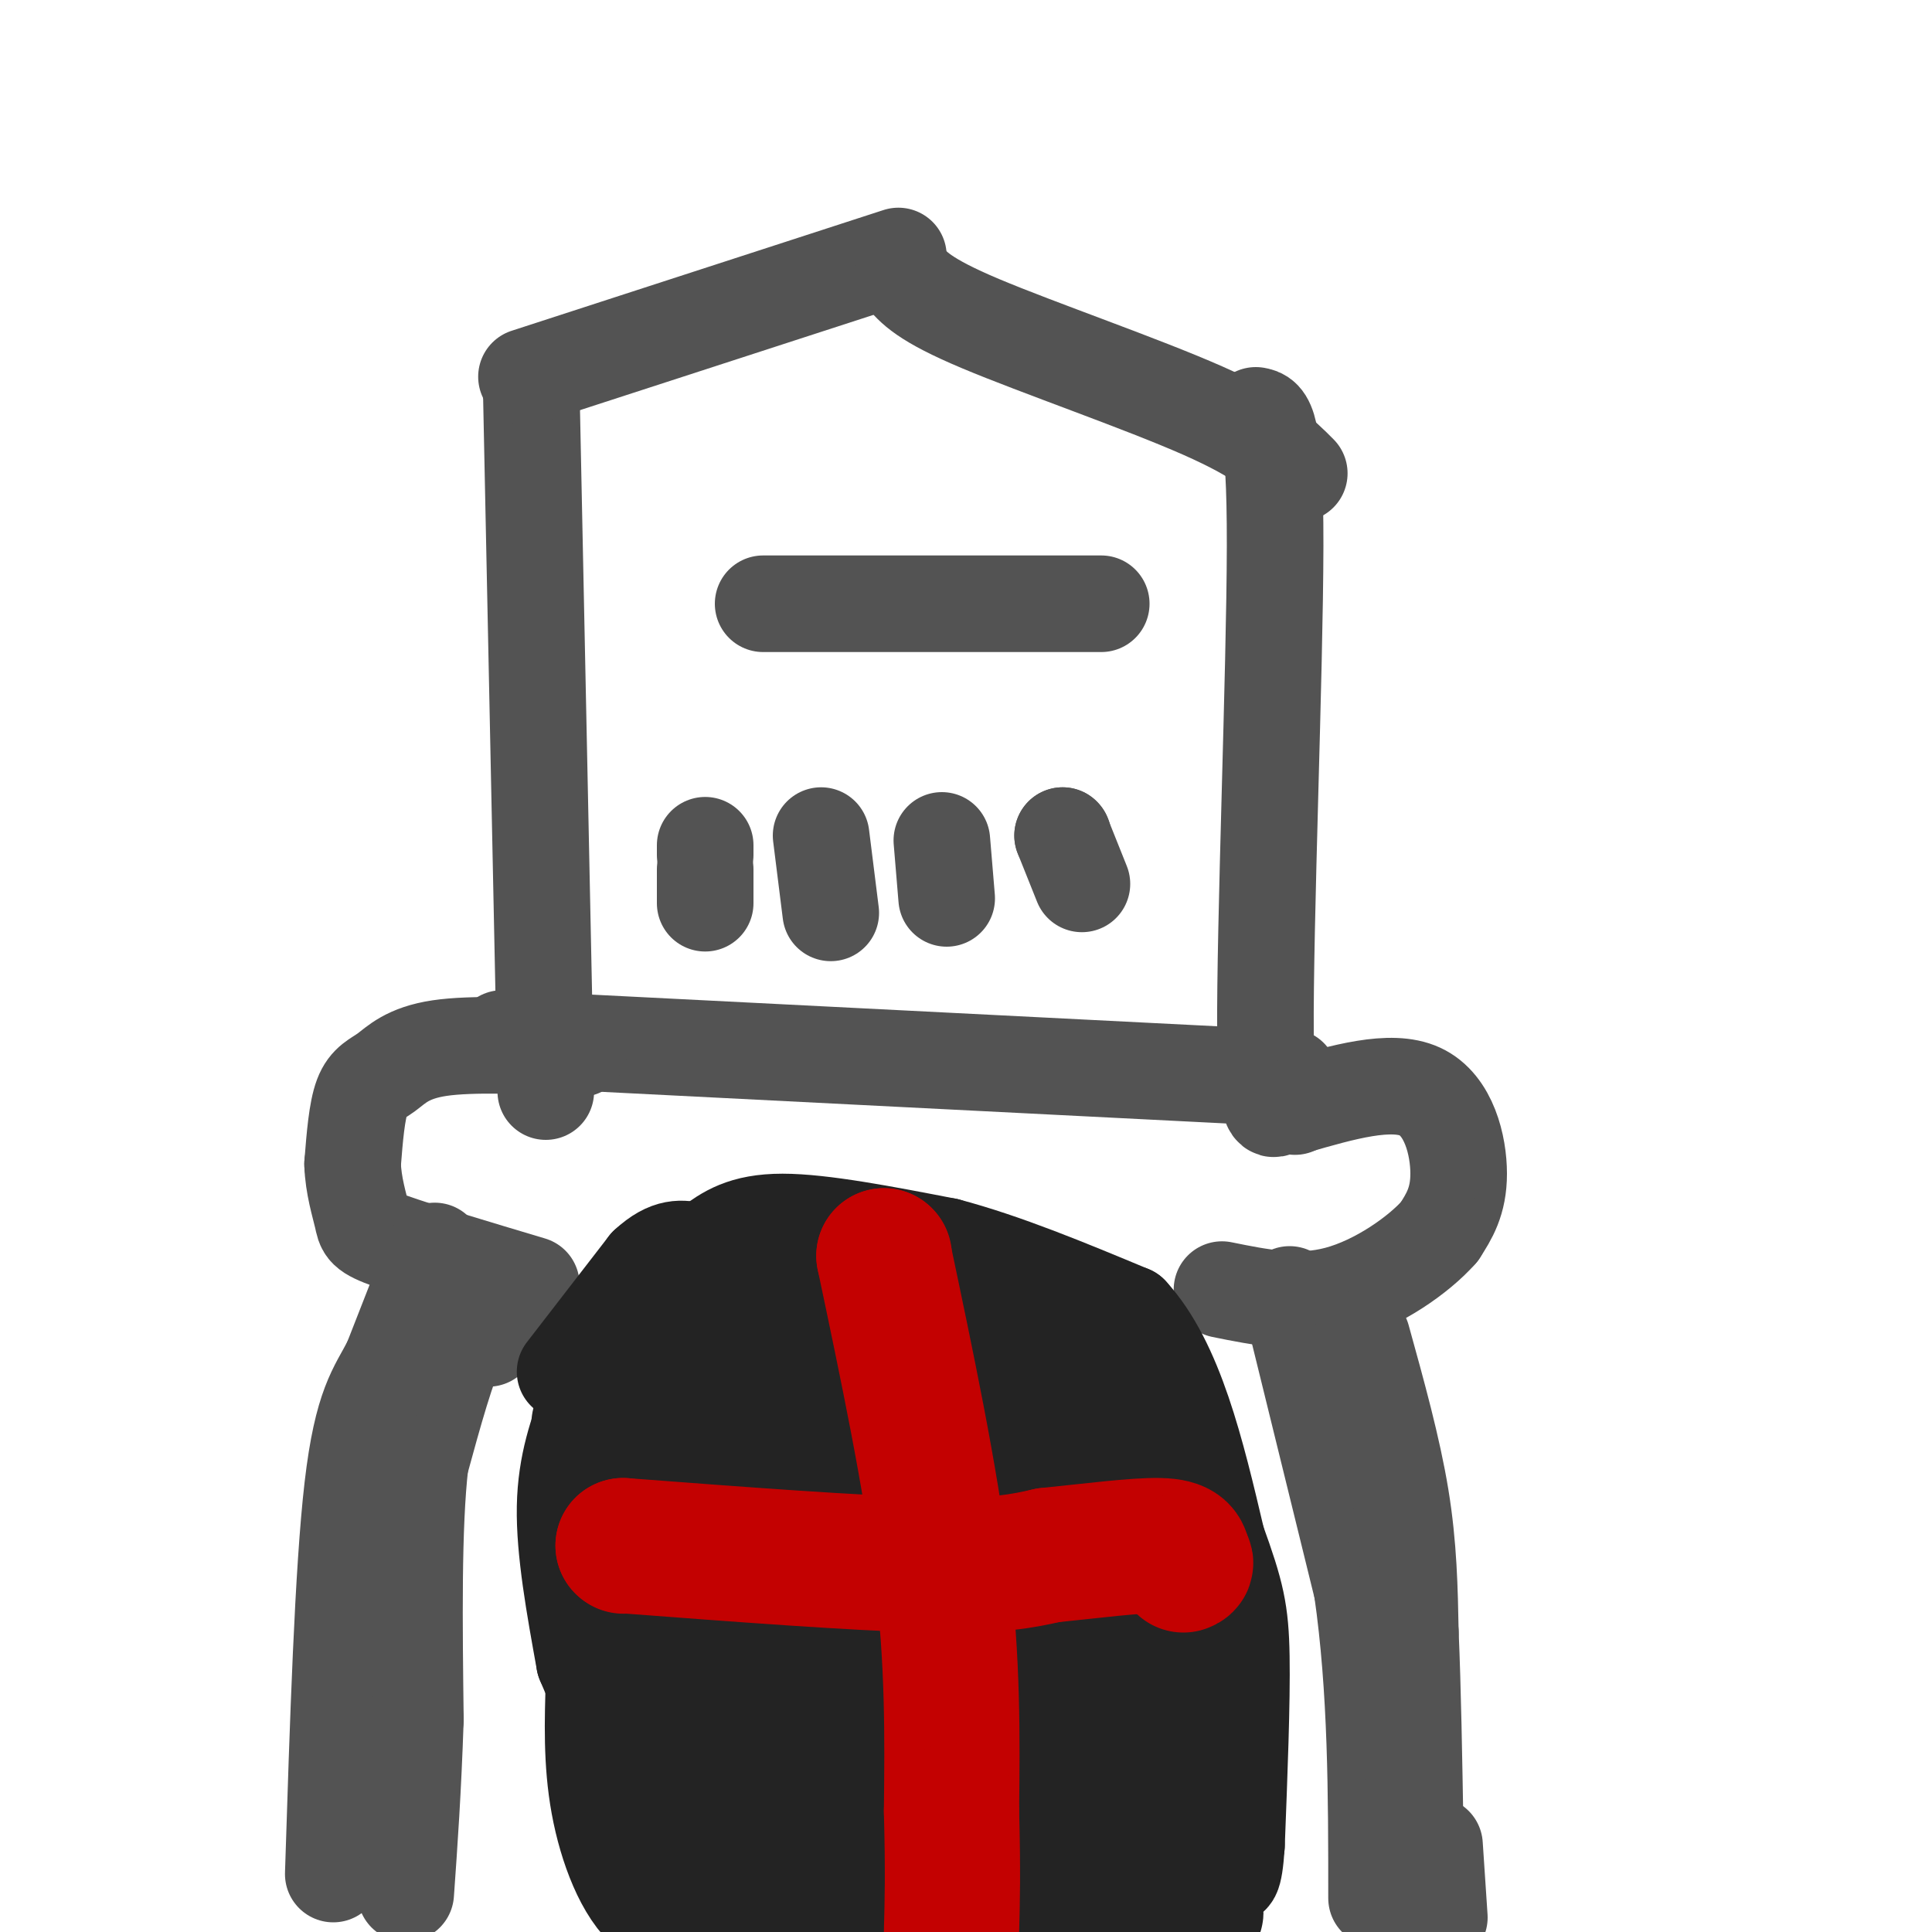 <svg viewBox='0 0 400 400' version='1.1' xmlns='http://www.w3.org/2000/svg' xmlns:xlink='http://www.w3.org/1999/xlink'><g fill='none' stroke='#535353' stroke-width='20' stroke-linecap='round' stroke-linejoin='round'><path d='M110,81c0.000,0.000 0.100,0.100 0.1,0.1'/><path d='M110,81c0.000,0.000 3.000,145.000 3,145'/><path d='M109,78c0.000,0.000 77.000,-25.000 77,-25'/><path d='M187,57c0.000,0.000 0.100,0.100 0.1,0.1'/><path d='M187,57c2.089,2.511 4.178,5.022 16,10c11.822,4.978 33.378,12.422 46,18c12.622,5.578 16.311,9.289 20,13'/><path d='M260,86c2.022,0.378 4.044,0.756 4,27c-0.044,26.244 -2.156,78.356 -2,101c0.156,22.644 2.578,15.822 5,9'/><path d='M262,223c0.000,0.000 -158.000,-8.000 -158,-8'/><path d='M158,125c0.000,0.000 70.000,0.000 70,0'/><path d='M146,175c0.000,0.000 0.000,2.000 0,2'/><path d='M146,180c0.000,0.000 0.000,7.000 0,7'/><path d='M170,173c0.000,0.000 2.000,16.000 2,16'/><path d='M195,174c0.000,0.000 1.000,12.000 1,12'/><path d='M220,173c0.000,0.000 0.100,0.100 0.1,0.1'/><path d='M220,173c0.000,0.000 4.000,10.000 4,10'/><path d='M120,217c0.000,0.000 0.100,0.100 0.1,0.1'/><path d='M120,217c-11.149,-0.500 -22.298,-1.000 -29,0c-6.702,1.000 -8.958,3.500 -11,5c-2.042,1.500 -3.869,2.000 -5,5c-1.131,3.000 -1.565,8.500 -2,14'/><path d='M73,241c0.131,4.464 1.458,8.625 2,11c0.542,2.375 0.298,2.964 6,5c5.702,2.036 17.351,5.518 29,9'/><path d='M268,229c0.000,0.000 0.100,0.100 0.1,0.1'/><path d='M268,229c10.000,-2.889 20.000,-5.778 26,-3c6.000,2.778 8.000,11.222 8,17c0.000,5.778 -2.000,8.889 -4,12'/><path d='M298,255c-4.222,4.800 -12.778,10.800 -21,13c-8.222,2.200 -16.111,0.600 -24,-1'/><path d='M90,259c0.000,0.000 -9.000,23.000 -9,23'/><path d='M81,282c-3.000,5.800 -6.000,8.800 -8,26c-2.000,17.200 -3.000,48.600 -4,80'/><path d='M101,277c0.000,0.000 0.100,0.100 0.1,0.1'/><path d='M101,277c-1.833,-1.667 -3.667,-3.333 -6,1c-2.333,4.333 -5.167,14.667 -8,25'/><path d='M87,303c-1.500,13.000 -1.250,33.000 -1,53'/><path d='M86,356c-0.500,14.833 -1.250,25.417 -2,36'/><path d='M267,268c0.000,0.000 15.000,61.000 15,61'/><path d='M282,329c3.000,20.833 3.000,42.417 3,64'/><path d='M282,277c3.167,11.417 6.333,22.833 8,33c1.667,10.167 1.833,19.083 2,28'/><path d='M292,338c0.500,11.500 0.750,26.250 1,41'/><path d='M297,382c0.000,0.000 1.000,15.000 1,15'/></g>
<g fill='none' stroke='#232323' stroke-width='20' stroke-linecap='round' stroke-linejoin='round'><path d='M232,329c0.000,0.000 0.100,0.100 0.1,0.1'/><path d='M117,284c0.000,0.000 17.000,-22.000 17,-22'/><path d='M134,262c4.500,-4.167 7.250,-3.583 10,-3'/><path d='M147,258c3.417,-2.500 6.833,-5.000 15,-5c8.167,0.000 21.083,2.500 34,5'/><path d='M196,258c12.000,3.167 25.000,8.583 38,14'/><path d='M234,272c9.333,10.167 13.667,28.583 18,47'/><path d='M252,319c3.956,10.911 4.844,14.689 5,24c0.156,9.311 -0.422,24.156 -1,39'/><path d='M256,382c-0.500,7.500 -1.250,6.750 -2,6'/><path d='M122,290c-2.417,6.500 -4.833,13.000 -5,22c-0.167,9.000 1.917,20.500 4,32'/><path d='M121,344c5.167,12.833 16.083,28.917 27,45'/></g>
<g fill='none' stroke='#232323' stroke-width='28' stroke-linecap='round' stroke-linejoin='round'><path d='M163,289c0.048,-2.315 0.095,-4.631 6,-6c5.905,-1.369 17.667,-1.792 27,-2c9.333,-0.208 16.238,-0.202 20,1c3.762,1.202 4.381,3.601 5,6'/><path d='M221,288c3.622,4.267 10.178,11.933 13,23c2.822,11.067 1.911,25.533 1,40'/><path d='M235,351c0.467,15.289 1.133,33.511 0,41c-1.133,7.489 -4.067,4.244 -7,1'/><path d='M228,393c-4.467,0.778 -12.133,2.222 -25,1c-12.867,-1.222 -30.933,-5.111 -49,-9'/><path d='M154,385c-8.219,-0.907 -4.265,1.324 -7,-13c-2.735,-14.324 -12.159,-45.203 -16,-59c-3.841,-13.797 -2.097,-10.514 0,-13c2.097,-2.486 4.549,-10.743 7,-19'/><path d='M138,281c3.917,-4.952 10.208,-7.833 26,-8c15.792,-0.167 41.083,2.381 52,8c10.917,5.619 7.458,14.310 4,23'/><path d='M220,304c3.262,15.060 9.417,41.208 11,53c1.583,11.792 -1.405,9.226 -6,10c-4.595,0.774 -10.798,4.887 -17,9'/><path d='M207,376c-11.500,-7.417 -23.000,-14.833 -29,-16c-6.000,-1.167 -6.500,3.917 -7,9'/><path d='M171,369c-3.153,-1.214 -7.536,-8.748 -13,-21c-5.464,-12.252 -12.010,-29.222 -15,-39c-2.990,-9.778 -2.426,-12.365 1,-13c3.426,-0.635 9.713,0.683 16,2'/><path d='M160,298c5.576,1.853 11.515,5.486 19,7c7.485,1.514 16.515,0.907 22,-1c5.485,-1.907 7.424,-5.116 8,4c0.576,9.116 -0.212,30.558 -1,52'/><path d='M208,360c-4.167,6.667 -14.083,-2.667 -24,-12'/><path d='M181,346c-6.286,-3.833 -12.571,-7.667 -14,-12c-1.429,-4.333 2.000,-9.167 3,-12c1.000,-2.833 -0.429,-3.667 2,-2c2.429,1.667 8.714,5.833 15,10'/><path d='M187,330c2.500,1.833 1.250,1.417 0,1'/><path d='M221,374c10.667,8.333 21.333,16.667 25,20c3.667,3.333 0.333,1.667 -3,0'/><path d='M243,394c-11.844,0.622 -39.956,2.178 -58,2c-18.044,-0.178 -26.022,-2.089 -34,-4'/><path d='M151,392c-8.000,-0.500 -11.000,0.250 -14,1'/><path d='M137,393c-4.133,-3.178 -7.467,-11.622 -9,-20c-1.533,-8.378 -1.267,-16.689 -1,-25'/><path d='M127,348c-0.500,-12.333 -1.250,-30.667 -2,-49'/><path d='M125,299c0.000,0.000 -1.000,-4.000 -1,-4'/></g>
<g fill='none' stroke='#C30101' stroke-width='28' stroke-linecap='round' stroke-linejoin='round'><path d='M183,260c0.000,0.000 0.100,0.100 0.1,0.1'/><path d='M183,260c4.833,22.917 9.667,45.833 12,65c2.333,19.167 2.167,34.583 2,50'/><path d='M197,375c0.333,12.500 0.167,18.750 0,25'/><path d='M129,320c0.000,0.000 0.100,0.100 0.1,0.1'/><path d='M129,320c24.167,1.833 48.333,3.667 63,4c14.667,0.333 19.833,-0.833 25,-2'/><path d='M217,322c8.778,-0.889 18.222,-2.111 23,-2c4.778,0.111 4.889,1.556 5,3'/><path d='M245,323c0.833,0.667 0.417,0.833 0,1'/></g>
</svg>